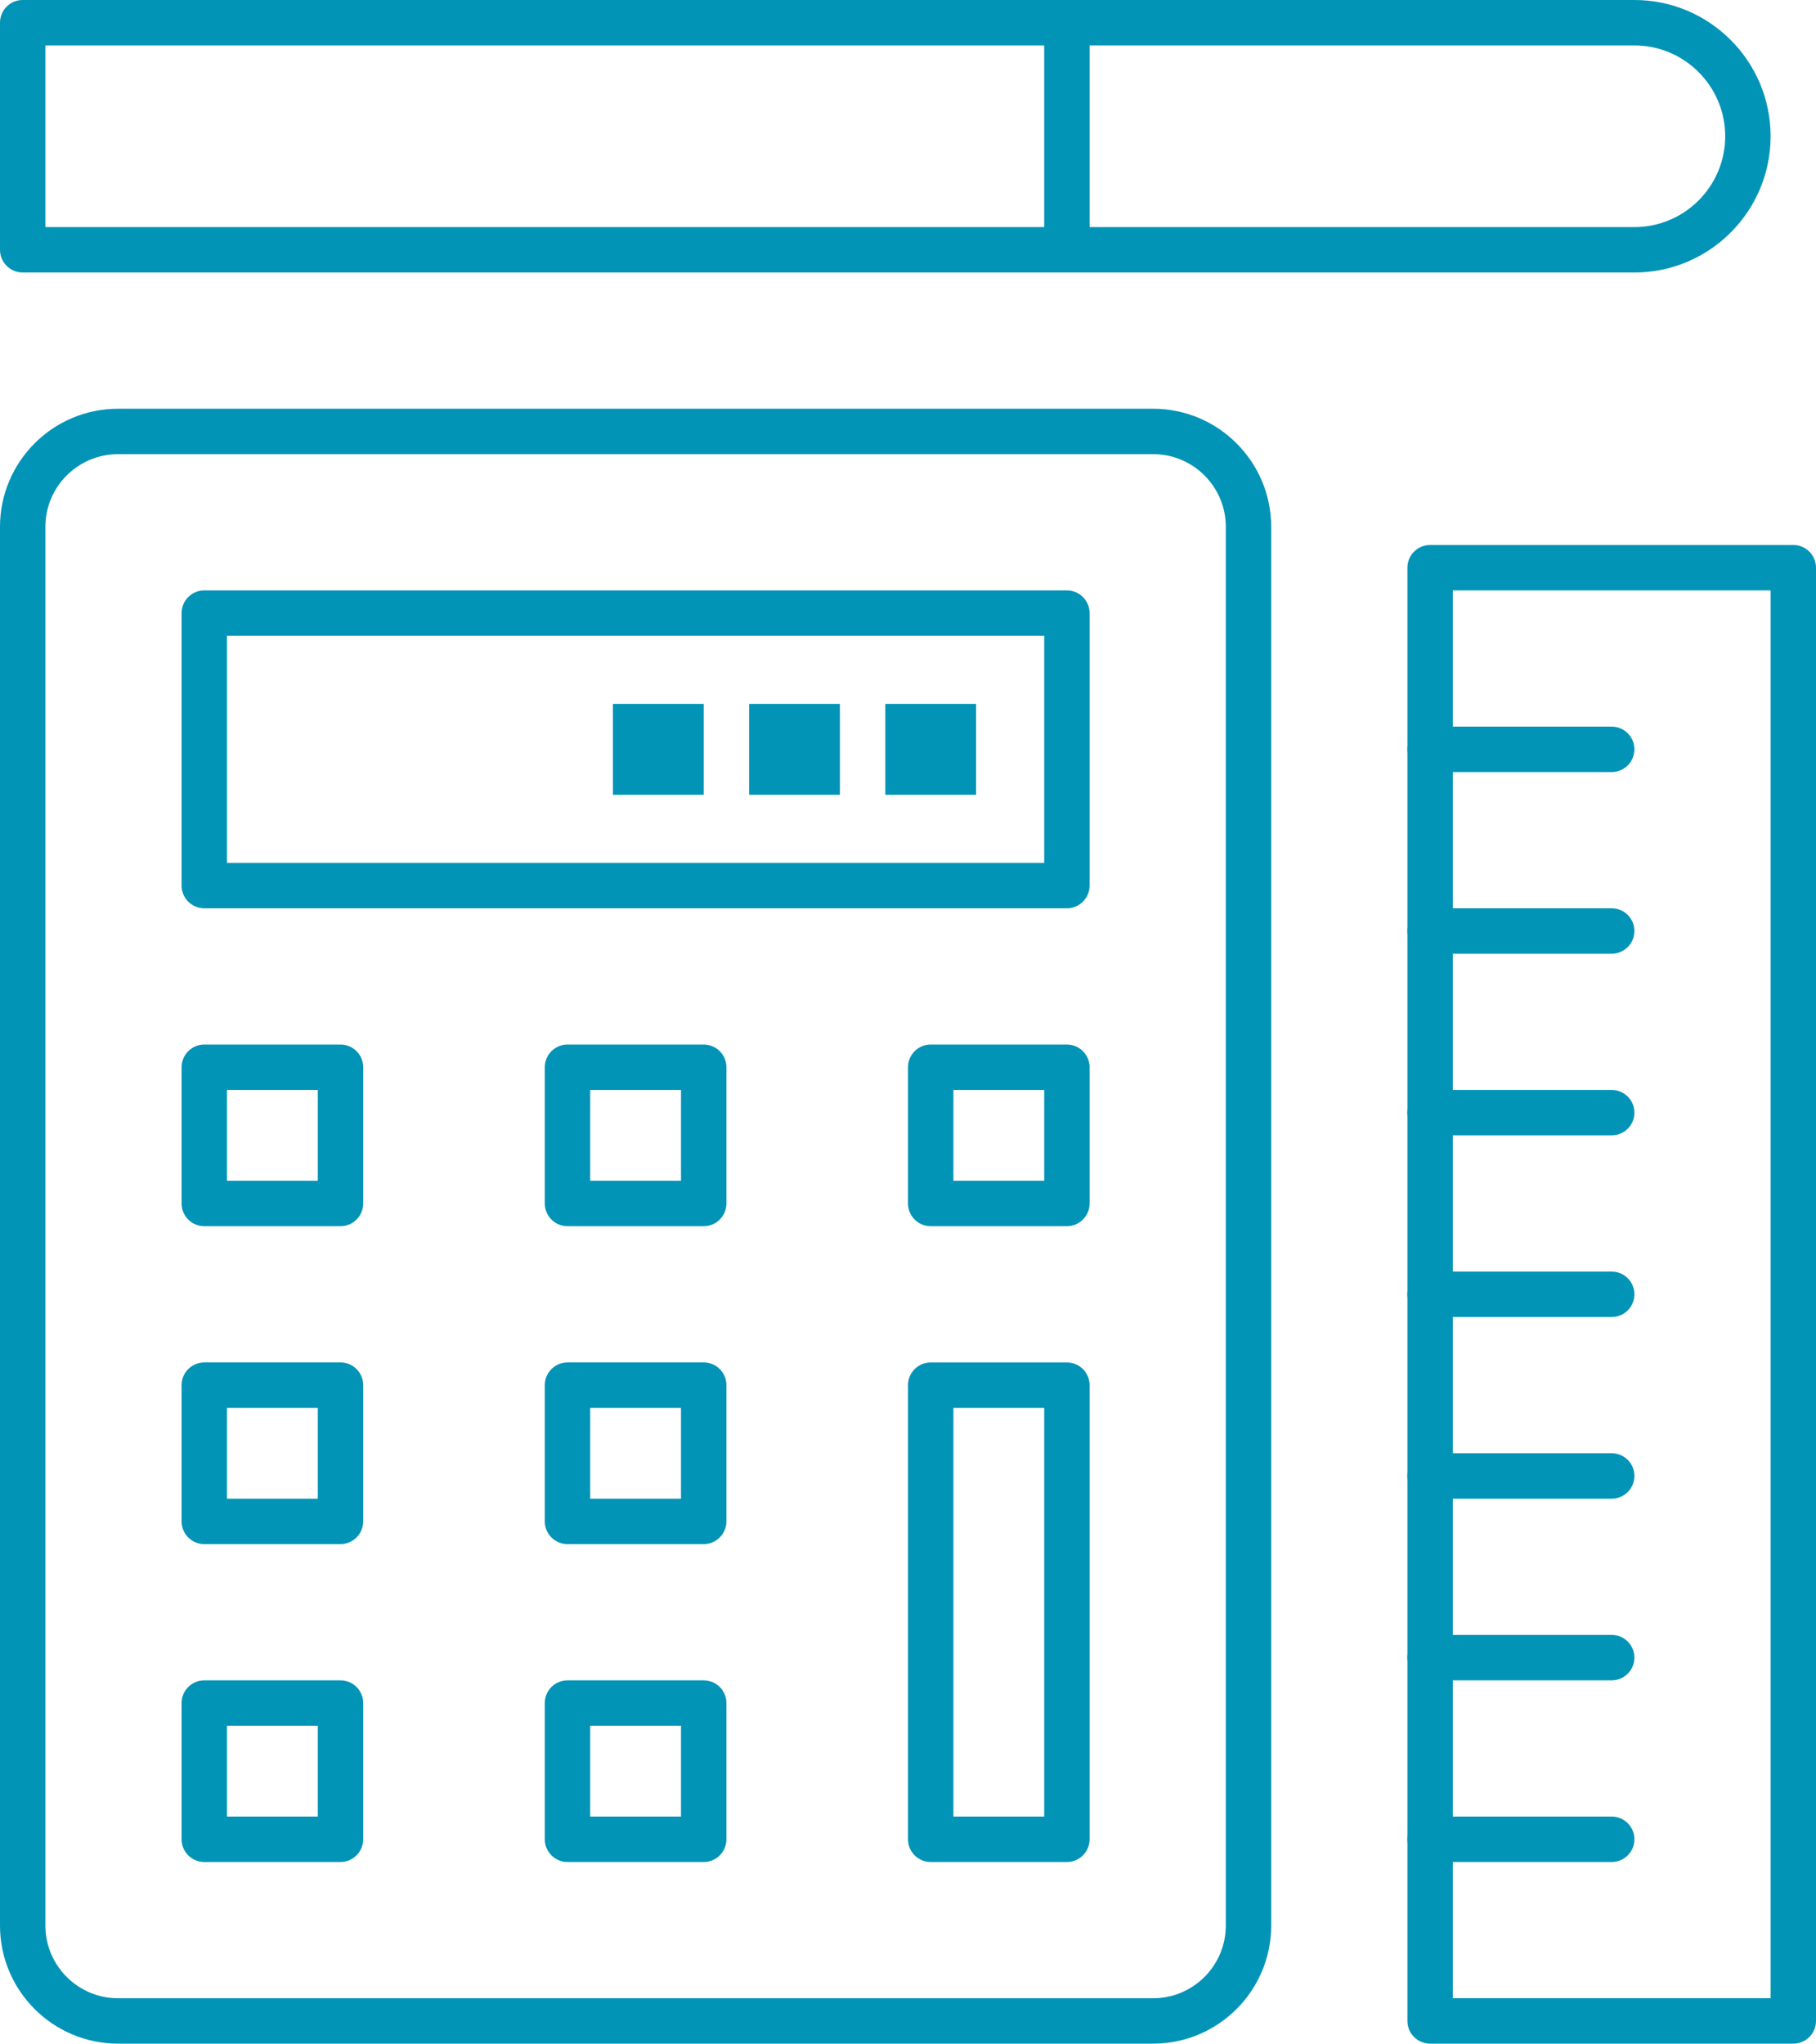 <?xml version="1.0" encoding="UTF-8"?><svg id="_1" xmlns="http://www.w3.org/2000/svg" viewBox="0 0 2650.16 2981.44"><defs><style>.cls-1{fill:#0194b7;}</style></defs><path class="cls-1" d="m1682.84,2981.44H172.25c-94.99,0-172.25-77.26-172.25-172.25V768.56c0-94.99,77.26-172.25,172.25-172.25h1510.59c94.99,0,172.25,77.26,172.25,172.25v2040.63c0,94.99-77.26,172.25-172.25,172.25ZM172.25,662.58c-58.45,0-106.02,47.53-106.02,105.98v2040.63c0,58.45,47.57,106.02,106.02,106.02h1510.59c58.48,0,106.02-47.57,106.02-106.02V768.56c0-58.44-47.53-106.02-106.02-106.02H172.25v.04Z"/><path class="cls-1" d="m1556.97,1325.09H298.15c-18.33,0-33.15-14.82-33.15-33.12v-397.5c0-18.29,14.82-33.15,33.15-33.15h1258.81c18.29,0,33.12,14.86,33.12,33.15v397.5c0,18.29-14.82,33.12-33.12,33.12Zm-1225.69-66.23h1192.58v-331.28H331.27v331.28Z"/><path class="cls-1" d="m496.92,1788.89h-198.77c-18.33,0-33.15-14.86-33.15-33.15v-198.77c0-18.29,14.82-33.12,33.15-33.12h198.77c18.29,0,33.12,14.83,33.12,33.12v198.77c-.04,18.29-14.82,33.15-33.12,33.15Zm-165.65-66.27h132.5v-132.5h-132.5v132.5Z"/><path class="cls-1" d="m1026.93,1788.89h-198.77c-18.29,0-33.11-14.86-33.11-33.15v-198.77c0-18.29,14.82-33.12,33.11-33.12h198.77c18.33,0,33.15,14.83,33.15,33.12v198.77c0,18.29-14.82,33.15-33.15,33.15Zm-165.62-66.27h132.5v-132.5h-132.5v132.5Z"/><path class="cls-1" d="m1556.97,1788.89h-198.77c-18.29,0-33.11-14.86-33.11-33.15v-198.77c0-18.29,14.82-33.12,33.11-33.12h198.77c18.29,0,33.12,14.83,33.12,33.12v198.77c0,18.29-14.82,33.15-33.12,33.15Zm-165.61-66.27h132.5v-132.5h-132.5v132.5Z"/><path class="cls-1" d="m496.92,2252.67h-198.77c-18.33,0-33.15-14.82-33.15-33.12v-198.8c0-18.29,14.82-33.12,33.15-33.12h198.77c18.29,0,33.12,14.83,33.12,33.12v198.8c-.04,18.25-14.82,33.12-33.12,33.12Zm-165.65-66.27h132.5v-132.5h-132.5v132.5Z"/><path class="cls-1" d="m1026.93,2252.67h-198.77c-18.29,0-33.11-14.82-33.11-33.12v-198.8c0-18.29,14.82-33.12,33.11-33.12h198.77c18.33,0,33.15,14.83,33.15,33.12v198.8c0,18.25-14.82,33.12-33.15,33.12Zm-165.62-66.27h132.5v-132.5h-132.5v132.5Z"/><path class="cls-1" d="m1556.97,2716.44h-198.77c-18.29,0-33.11-14.82-33.11-33.12v-662.54c0-18.29,14.82-33.12,33.11-33.12h198.77c18.29,0,33.12,14.83,33.12,33.12v662.54c0,18.29-14.82,33.12-33.12,33.12Zm-165.61-66.27h132.5v-596.27h-132.5v596.27Z"/><path class="cls-1" d="m496.92,2716.44h-198.77c-18.33,0-33.15-14.82-33.15-33.12v-198.76c0-18.29,14.82-33.12,33.15-33.12h198.77c18.29,0,33.12,14.82,33.12,33.12v198.76c-.04,18.29-14.82,33.12-33.12,33.12Zm-165.65-66.27h132.5v-132.5h-132.5v132.5Z"/><path class="cls-1" d="m1026.93,2716.44h-198.77c-18.29,0-33.11-14.82-33.11-33.12v-198.76c0-18.29,14.82-33.12,33.11-33.12h198.77c18.33,0,33.15,14.82,33.15,33.12v198.76c0,18.29-14.82,33.12-33.15,33.12Zm-165.62-66.27h132.5v-132.5h-132.5v132.5Z"/><rect class="cls-1" x="1291.97" y="1026.97" width="132.5" height="132.5"/><rect class="cls-1" x="1093.19" y="1026.97" width="132.5" height="132.5"/><rect class="cls-1" x="894.42" y="1026.97" width="132.51" height="132.5"/><path class="cls-1" d="m2617.05,2981.44h-530.04c-18.29,0-33.12-14.79-33.12-33.12V828.2c0-18.29,14.83-33.11,33.12-33.11h530.04c18.29,0,33.12,14.82,33.12,33.11v2120.12c0,18.33-14.83,33.12-33.12,33.12Zm-496.92-66.23h463.77V861.32h-463.77v2053.89Z"/><path class="cls-1" d="m2352.01,2716.44h-265c-18.29,0-33.12-14.82-33.12-33.12s14.83-33.15,33.12-33.15h265c18.33,0,33.15,14.86,33.15,33.15s-14.86,33.12-33.15,33.12Z"/><path class="cls-1" d="m2352.01,2451.43h-265c-18.29,0-33.12-14.86-33.12-33.15s14.83-33.12,33.12-33.12h265c18.33,0,33.15,14.82,33.15,33.12s-14.86,33.15-33.15,33.15Z"/><path class="cls-1" d="m2352.01,2186.4h-265c-18.29,0-33.12-14.82-33.12-33.12s14.83-33.15,33.12-33.15h265c18.33,0,33.15,14.86,33.15,33.15s-14.86,33.12-33.15,33.12Z"/><path class="cls-1" d="m2352.01,1921.39h-265c-18.29,0-33.12-14.82-33.12-33.11s14.83-33.16,33.12-33.16h265c18.33,0,33.15,14.83,33.15,33.16s-14.86,33.11-33.15,33.11Z"/><path class="cls-1" d="m2352.01,1656.36h-265c-18.29,0-33.12-14.83-33.12-33.12s14.83-33.11,33.12-33.11h265c18.33,0,33.15,14.82,33.15,33.11s-14.86,33.12-33.15,33.12Z"/><path class="cls-1" d="m2352.01,1391.35h-265c-18.29,0-33.12-14.82-33.12-33.12s14.83-33.15,33.12-33.15h265c18.33,0,33.15,14.86,33.15,33.15s-14.86,33.12-33.15,33.12Z"/><path class="cls-1" d="m2352.01,1126.32h-265c-18.29,0-33.12-14.82-33.12-33.12s14.83-33.12,33.12-33.12h265c18.33,0,33.15,14.83,33.15,33.12s-14.86,33.12-33.15,33.12Z"/><path class="cls-1" d="m2385.16,397.54H33.12c-18.29,0-33.12-14.83-33.12-33.16V33.12C0,14.83,14.82,0,33.12,0h2352.05c109.59,0,198.73,89.18,198.73,198.78s-89.14,198.77-198.73,198.77ZM66.27,331.31h2318.89c73.05,0,132.5-59.45,132.5-132.53s-59.45-132.5-132.5-132.5H66.27v265.04Z"/><path class="cls-1" d="m1556.97,397.54c-18.29,0-33.15-14.83-33.15-33.16V33.12c0-18.29,14.86-33.12,33.15-33.12s33.12,14.83,33.12,33.12v331.27c0,18.33-14.82,33.16-33.12,33.16Z"/></svg>